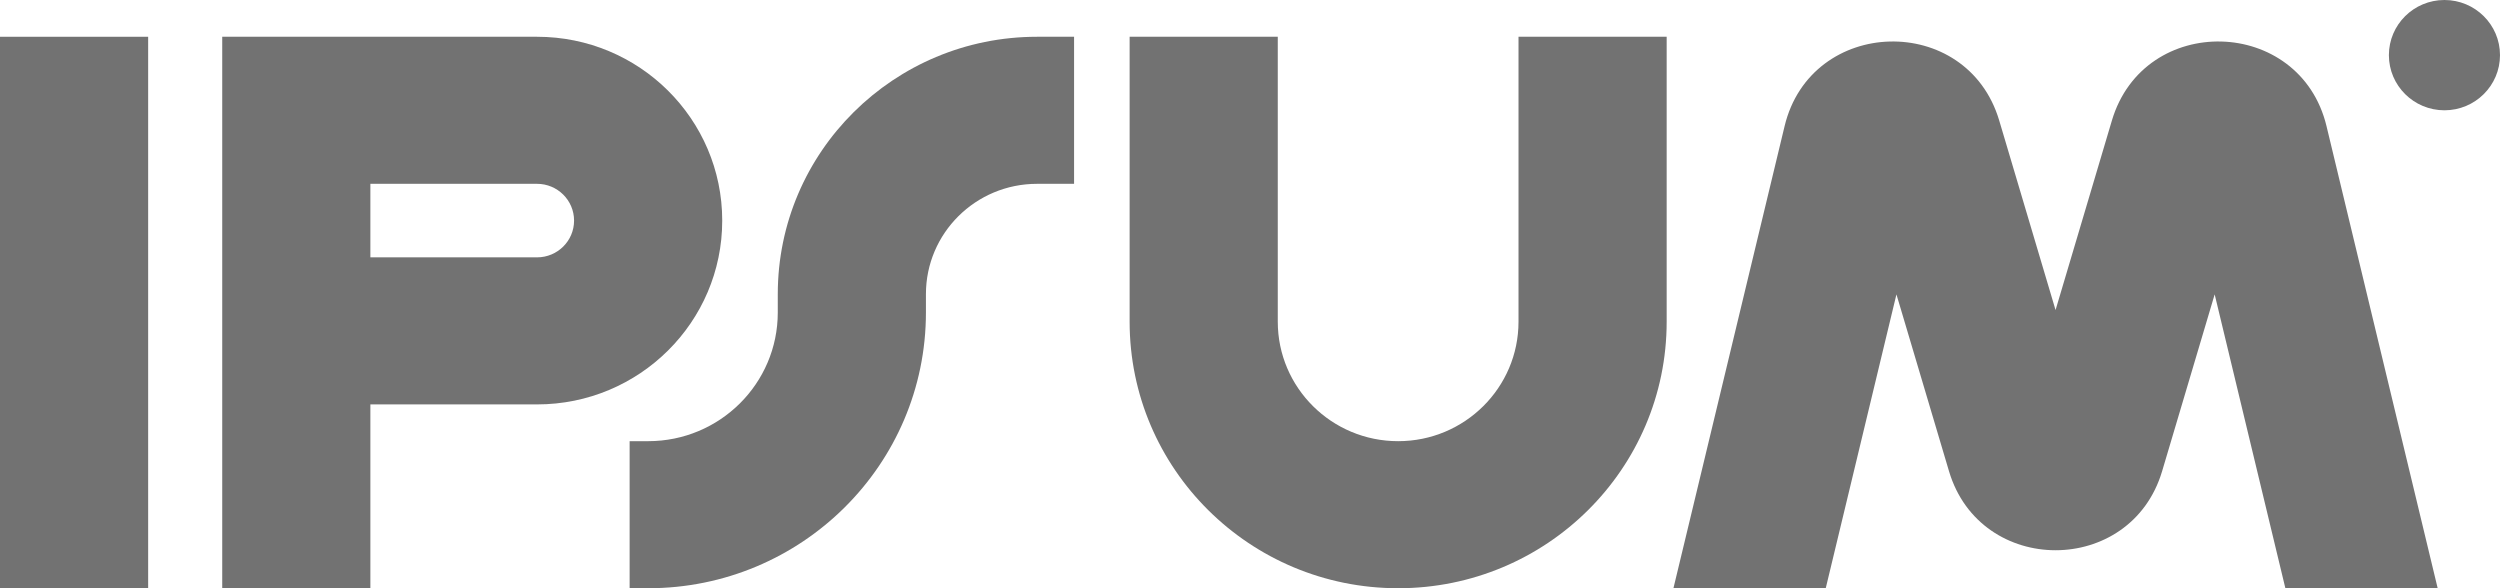 <svg width="153" height="36" viewBox="0 0 153 36" fill="none" xmlns="http://www.w3.org/2000/svg">
<g clip-path="url(#clip0_317_108)">
<path fill-rule="evenodd" clip-rule="evenodd" d="M9.067 2.25V36H0V2.25H9.067Z" fill="#727272"/>
<path fill-rule="evenodd" clip-rule="evenodd" d="M13.6 2.25H32.867C39.126 2.25 44.2 7.287 44.2 13.5C44.2 19.713 39.126 24.75 32.867 24.75H22.667V36H13.6V2.25ZM22.667 15.75H32.867C34.118 15.75 35.133 14.743 35.133 13.5C35.133 12.257 34.118 11.25 32.867 11.25H22.667V15.75Z" fill="#727272"/>
<path fill-rule="evenodd" clip-rule="evenodd" d="M78.2 2.25V19.688C78.2 23.726 81.498 27 85.567 27C89.635 27 92.933 23.726 92.933 19.688V2.25H102V19.688C102 28.697 94.643 36 85.567 36C76.491 36 69.133 28.697 69.133 19.688V2.25H78.2Z" fill="#727272"/>
<path fill-rule="evenodd" clip-rule="evenodd" d="M47.6 18C47.6 9.302 54.704 2.25 63.467 2.25H65.733V11.25H63.467C59.711 11.25 56.667 14.272 56.667 18V19.125C56.667 28.445 49.056 36 39.667 36H38.533V27H39.667C44.048 27 47.6 23.474 47.6 19.125V18Z" fill="#727272"/>
<path d="M153 3.375C153 5.239 151.478 6.75 149.6 6.75C147.722 6.75 146.2 5.239 146.2 3.375C146.2 1.511 147.722 0 149.6 0C151.478 0 153 1.511 153 3.375Z" fill="#727272"/>
<path d="M111.735 36L116.062 18.016L119.278 28.835C121.196 35.288 130.404 35.288 132.322 28.835L135.538 18.016L139.865 36H149.186L142.383 7.721C140.765 0.996 131.219 0.748 129.247 7.379L125.8 18.975L122.353 7.379C120.382 0.748 110.834 0.996 109.217 7.721L102.414 36H111.735Z" fill="#727272"/>
</g>
<defs>
<clipPath id="clip0_317_108">
<rect width="153" height="36" fill="white"/>
</clipPath>
</defs>
</svg>
